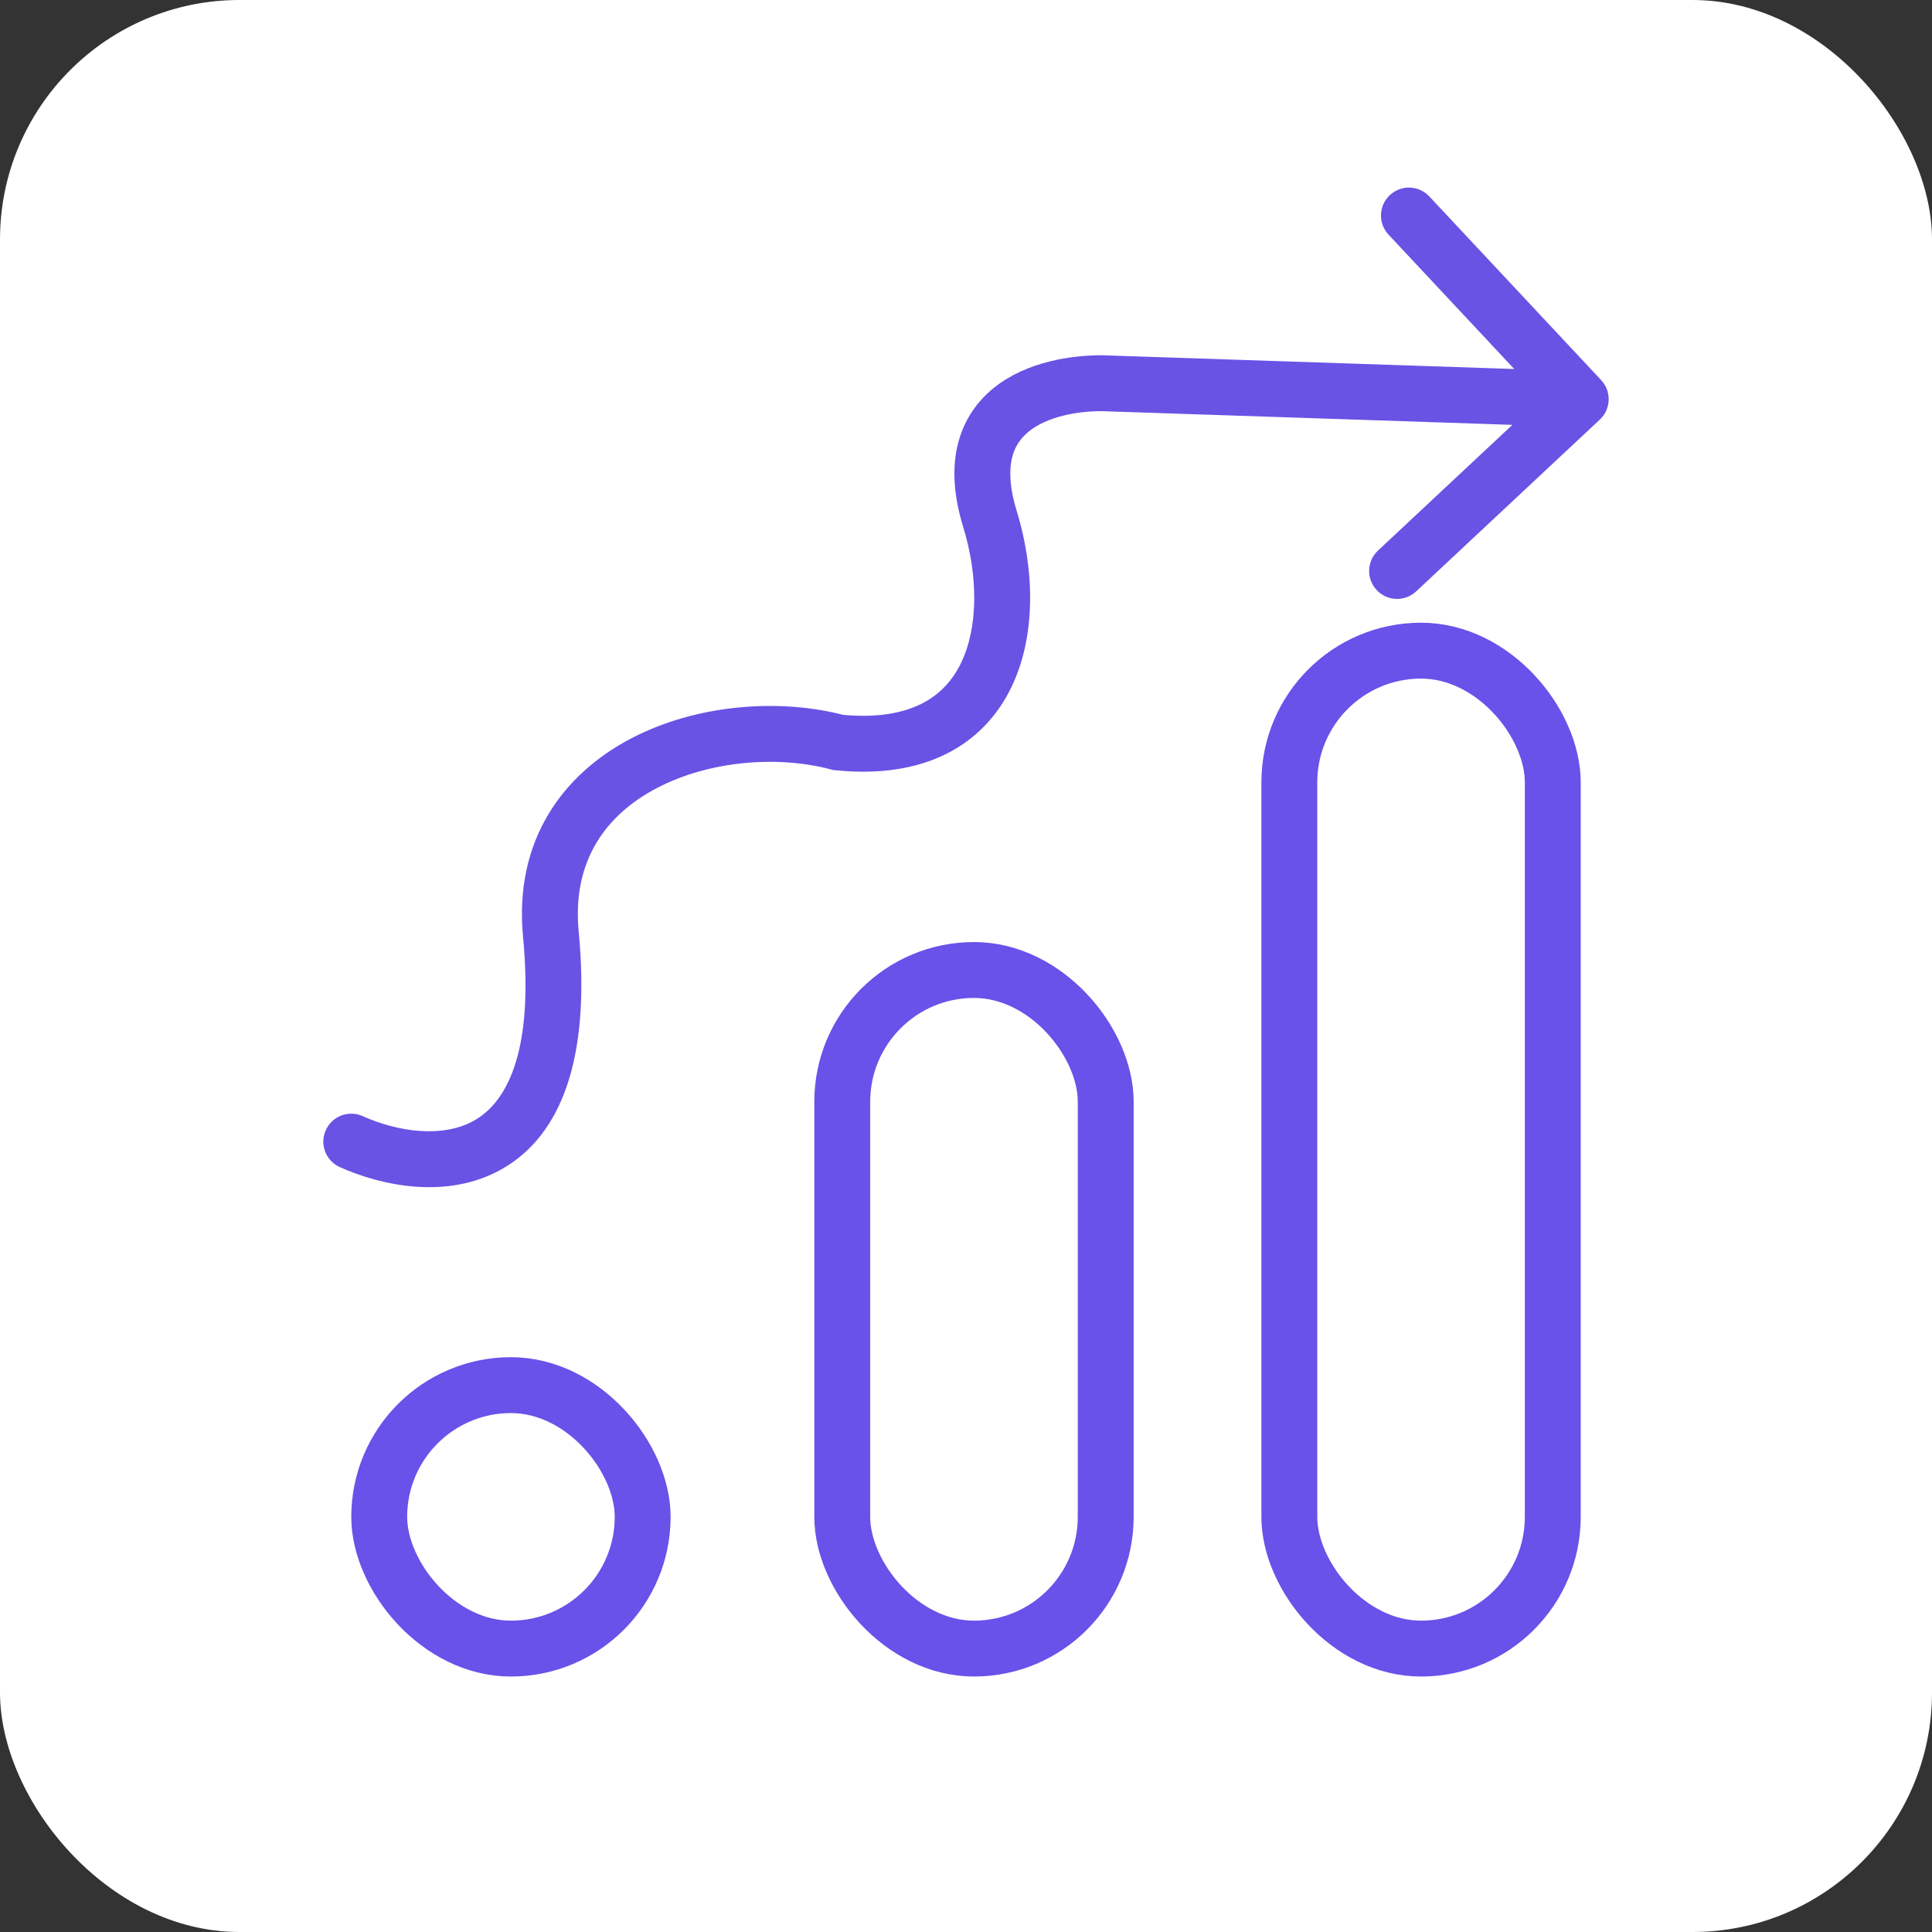 <?xml version="1.0" encoding="UTF-8"?> <svg xmlns="http://www.w3.org/2000/svg" width="121" height="121" viewBox="0 0 121 121" fill="none"><rect x="0" y="0" width="121" height="121" fill="#333333" stroke="none"/><rect width="121" height="121" rx="15" fill="white"></rect><rect x="23.75" y="86.75" width="16.5" height="16.5" rx="8.25" stroke="#6852E9" stroke-width="3.5"></rect><rect x="52.75" y="60.75" width="16.5" height="42.5" rx="8.25" stroke="#6852E9" stroke-width="3.5"></rect><rect x="80.75" y="40.75" width="16.5" height="62.5" rx="8.25" stroke="#6852E9" stroke-width="3.5"></rect><path d="M22.716 69.903C21.834 69.508 20.799 69.902 20.403 70.784C20.008 71.666 20.402 72.701 21.284 73.097L22.716 69.903ZM34.5 58.5L32.758 58.666L34.5 58.5ZM52.5 46.5L52.049 48.191L52.185 48.227L52.326 48.241L52.5 46.5ZM62 32.5L63.673 31.985L62 32.5ZM69 24L69.058 22.251L69.029 22.25H69V24ZM100.196 26.278C100.901 25.618 100.938 24.51 100.278 23.805L89.518 12.303C88.858 11.597 87.751 11.56 87.045 12.22C86.339 12.88 86.302 13.988 86.962 14.694L96.526 24.918L86.303 34.482C85.597 35.142 85.56 36.249 86.22 36.955C86.88 37.661 87.988 37.698 88.694 37.038L100.196 26.278ZM21.284 73.097C23.896 74.268 28.065 75.171 31.498 73.181C35.105 71.089 37.008 66.374 36.242 58.334L32.758 58.666C33.479 66.237 31.549 69.105 29.742 70.153C27.761 71.301 24.938 70.899 22.716 69.903L21.284 73.097ZM36.242 58.334C35.82 53.901 37.964 51.023 41.127 49.362C44.398 47.643 48.693 47.296 52.049 48.191L52.951 44.809C48.807 43.704 43.602 44.107 39.498 46.263C35.286 48.477 32.18 52.599 32.758 58.666L36.242 58.334ZM52.326 48.241C55.071 48.516 57.388 48.153 59.267 47.214C61.16 46.267 62.484 44.796 63.322 43.081C64.962 39.727 64.748 35.481 63.673 31.985L60.327 33.015C61.252 36.019 61.288 39.273 60.178 41.544C59.641 42.641 58.84 43.514 57.702 44.083C56.549 44.659 54.929 44.984 52.674 44.759L52.326 48.241ZM63.673 31.985C63.2 30.451 63.206 29.38 63.39 28.644C63.569 27.932 63.945 27.409 64.465 26.998C65.591 26.108 67.403 25.75 69 25.75V22.25C67.097 22.25 64.332 22.642 62.295 24.252C61.233 25.091 60.381 26.256 59.995 27.794C59.616 29.308 59.722 31.049 60.327 33.015L63.673 31.985ZM68.942 25.749L98.942 26.749L99.058 23.251L69.058 22.251L68.942 25.749Z" fill="#6853E5"></path></svg> 